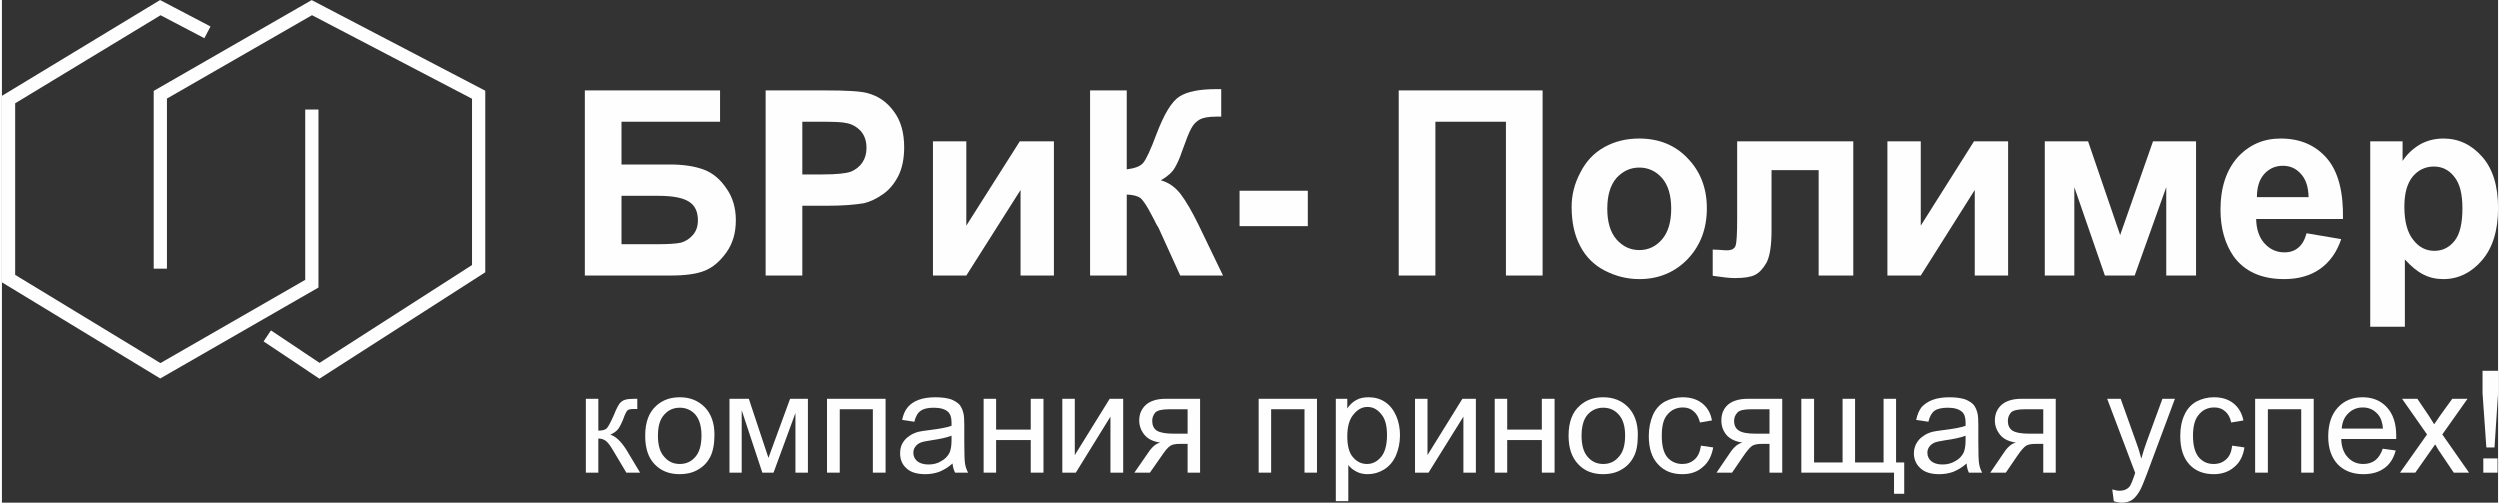 <?xml version="1.0" encoding="UTF-8"?>
<!DOCTYPE svg PUBLIC "-//W3C//DTD SVG 1.1//EN" "http://www.w3.org/Graphics/SVG/1.1/DTD/svg11.dtd">
<!-- Creator: CorelDRAW 2021.5 -->
<svg xmlns="http://www.w3.org/2000/svg" xml:space="preserve" width="557px" height="112px" version="1.1" shape-rendering="geometricPrecision" text-rendering="geometricPrecision" image-rendering="optimizeQuality" fill-rule="evenodd" clip-rule="evenodd"
viewBox="0 0 98.02 19.74"
 xmlns:xlink="http://www.w3.org/1999/xlink"
 xmlns:xodm="http://www.corel.com/coreldraw/odm/2003">
 <rect x="0" y="0" width="98.02" height="19.74" fill="#333333" stroke="none"/>
 <g id="PowerClip_x0020_Contents">
  <g id="_2396204061520">
   <polyline fill="none" fill-rule="nonzero" stroke="#FEFEFE" stroke-width="0.52" stroke-miterlimit="22.926" points="8.07,1.27 6.22,0.3 0.26,3.91 0.26,10.94 6.22,14.56 12.17,11.14 12.17,4.3 "/>
   <polyline fill="none" fill-rule="nonzero" stroke="#FEFEFE" stroke-width="0.52" stroke-miterlimit="22.926" points="6.22,10.55 6.22,3.72 12.17,0.3 18.72,3.72 18.72,10.55 12.47,14.56 10.42,13.19 "/>
   <path fill="#FEFEFE" fill-rule="nonzero" d="M22.89 3.55l5.31 0 0 1.23 -3.87 0 0 1.68 1.92 0c0.52,0 0.96,0.07 1.31,0.2 0.35,0.13 0.65,0.38 0.89,0.74 0.25,0.35 0.37,0.77 0.37,1.25 0,0.49 -0.12,0.91 -0.37,1.26 -0.25,0.35 -0.53,0.59 -0.85,0.72 -0.32,0.13 -0.77,0.19 -1.36,0.19l-3.35 0 0 -7.27zm1.44 6.04l1.39 0c0.45,0 0.76,-0.02 0.94,-0.06 0.18,-0.05 0.34,-0.15 0.47,-0.3 0.14,-0.16 0.2,-0.35 0.2,-0.58 0,-0.33 -0.11,-0.58 -0.35,-0.73 -0.23,-0.15 -0.63,-0.23 -1.19,-0.23l-1.46 0 0 1.9z"/>
   <path id="_1" fill="#FEFEFE" fill-rule="nonzero" d="M29.99 10.82l0 -7.27 2.3 0c0.88,0 1.44,0.03 1.71,0.11 0.41,0.11 0.75,0.34 1.02,0.71 0.28,0.37 0.41,0.84 0.41,1.42 0,0.44 -0.08,0.82 -0.23,1.12 -0.16,0.31 -0.36,0.55 -0.61,0.72 -0.24,0.17 -0.49,0.29 -0.74,0.35 -0.34,0.06 -0.84,0.1 -1.48,0.1l-0.94 0 0 2.74 -1.44 0zm1.44 -6.04l0 2.07 0.78 0c0.57,0 0.94,-0.04 1.13,-0.11 0.19,-0.08 0.34,-0.2 0.45,-0.36 0.11,-0.17 0.16,-0.35 0.16,-0.57 0,-0.27 -0.07,-0.48 -0.22,-0.66 -0.16,-0.17 -0.35,-0.28 -0.58,-0.32 -0.17,-0.04 -0.51,-0.05 -1.03,-0.05l-0.69 0z"/>
   <polygon id="_2" fill="#FEFEFE" fill-rule="nonzero" points="36.56,5.55 37.87,5.55 37.87,8.86 39.97,5.55 41.31,5.55 41.31,10.82 40,10.82 40,7.46 37.87,10.82 36.56,10.82 "/>
   <path id="_3" fill="#FEFEFE" fill-rule="nonzero" d="M42.73 3.55l1.44 0 0 3.1c0.32,-0.04 0.54,-0.12 0.65,-0.26 0.11,-0.13 0.29,-0.51 0.52,-1.13 0.3,-0.79 0.6,-1.28 0.9,-1.47 0.3,-0.19 0.77,-0.29 1.44,-0.29 0.03,0 0.1,0 0.2,0l0 1.08 -0.2 0c-0.29,0 -0.51,0.04 -0.64,0.11 -0.14,0.08 -0.25,0.19 -0.33,0.34 -0.09,0.15 -0.21,0.47 -0.38,0.94 -0.08,0.25 -0.18,0.46 -0.28,0.63 -0.1,0.17 -0.28,0.33 -0.54,0.48 0.32,0.09 0.58,0.28 0.79,0.56 0.21,0.28 0.44,0.68 0.69,1.19l0.96 1.99 -1.68 0 -0.85 -1.87c-0.02,-0.03 -0.05,-0.08 -0.09,-0.15 -0.01,-0.03 -0.07,-0.14 -0.18,-0.35 -0.18,-0.35 -0.33,-0.58 -0.44,-0.67 -0.12,-0.09 -0.3,-0.13 -0.54,-0.14l0 3.18 -1.44 0 0 -7.27z"/>
   <polygon id="_4" fill="#FEFEFE" fill-rule="nonzero" points="48.6,8.88 48.6,7.49 51.28,7.49 51.28,8.88 "/>
   <polygon id="_5" fill="#FEFEFE" fill-rule="nonzero" points="54.85,3.55 60.5,3.55 60.5,10.82 59.06,10.82 59.06,4.78 56.29,4.78 56.29,10.82 54.85,10.82 "/>
   <path id="_6" fill="#FEFEFE" fill-rule="nonzero" d="M61.64 8.12c0,-0.46 0.11,-0.91 0.34,-1.34 0.22,-0.44 0.53,-0.77 0.94,-1 0.41,-0.23 0.87,-0.34 1.37,-0.34 0.78,0 1.42,0.26 1.91,0.78 0.5,0.52 0.75,1.17 0.75,1.96 0,0.8 -0.25,1.46 -0.75,1.99 -0.5,0.52 -1.14,0.79 -1.9,0.79 -0.47,0 -0.92,-0.11 -1.35,-0.33 -0.43,-0.22 -0.75,-0.54 -0.97,-0.96 -0.23,-0.43 -0.34,-0.94 -0.34,-1.55zm1.4 0.08c0,0.52 0.12,0.92 0.36,1.2 0.25,0.28 0.54,0.42 0.9,0.42 0.35,0 0.65,-0.14 0.89,-0.42 0.24,-0.28 0.36,-0.68 0.36,-1.21 0,-0.52 -0.12,-0.92 -0.36,-1.2 -0.24,-0.27 -0.54,-0.41 -0.89,-0.41 -0.36,0 -0.65,0.14 -0.9,0.41 -0.24,0.28 -0.36,0.68 -0.36,1.21z"/>
   <path id="_7" fill="#FEFEFE" fill-rule="nonzero" d="M68.14 5.55l4.56 0 0 5.27 -1.36 0 0 -4.14 -1.85 0 0 2.37c0,0.6 -0.07,1.03 -0.2,1.27 -0.14,0.24 -0.29,0.4 -0.46,0.48 -0.16,0.08 -0.43,0.12 -0.79,0.12 -0.22,0 -0.51,-0.04 -0.86,-0.09l0 -1.03c0.03,0 0.1,0.01 0.23,0.01 0.14,0.01 0.25,0.02 0.33,0.02 0.18,0 0.3,-0.06 0.34,-0.19 0.04,-0.12 0.06,-0.47 0.06,-1.04l0 -3.05z"/>
   <polygon id="_8" fill="#FEFEFE" fill-rule="nonzero" points="74.04,5.55 75.35,5.55 75.35,8.86 77.44,5.55 78.78,5.55 78.78,10.82 77.47,10.82 77.47,7.46 75.35,10.82 74.04,10.82 "/>
   <polygon id="_9" fill="#FEFEFE" fill-rule="nonzero" points="80.22,5.55 81.92,5.55 83.18,9.23 84.47,5.55 86.16,5.55 86.16,10.82 84.99,10.82 84.99,7.35 83.75,10.82 82.58,10.82 81.38,7.35 81.38,10.82 80.22,10.82 "/>
   <path id="_10" fill="#FEFEFE" fill-rule="nonzero" d="M90.5 9.16l1.36 0.23c-0.17,0.51 -0.45,0.9 -0.83,1.17 -0.37,0.26 -0.84,0.4 -1.41,0.4 -0.89,0 -1.56,-0.3 -1.99,-0.9 -0.33,-0.48 -0.51,-1.09 -0.51,-1.82 0,-0.88 0.23,-1.56 0.67,-2.06 0.45,-0.49 1.01,-0.74 1.69,-0.74 0.77,0 1.37,0.26 1.82,0.78 0.44,0.51 0.65,1.31 0.63,2.38l-3.41 0c0.01,0.41 0.12,0.73 0.33,0.96 0.21,0.23 0.47,0.35 0.78,0.35 0.22,0 0.4,-0.06 0.54,-0.18 0.15,-0.12 0.26,-0.31 0.33,-0.57zm0.08 -1.42c-0.01,-0.4 -0.11,-0.71 -0.31,-0.92 -0.19,-0.21 -0.42,-0.31 -0.7,-0.31 -0.3,0 -0.54,0.11 -0.74,0.33 -0.19,0.22 -0.28,0.52 -0.28,0.9l2.03 0z"/>
   <path id="_11" fill="#FEFEFE" fill-rule="nonzero" d="M93 5.55l1.27 0 0 0.77c0.17,-0.26 0.39,-0.47 0.67,-0.64 0.28,-0.16 0.59,-0.24 0.94,-0.24 0.59,0 1.1,0.24 1.52,0.72 0.42,0.48 0.62,1.15 0.62,2.01 0,0.88 -0.21,1.56 -0.63,2.05 -0.42,0.49 -0.93,0.74 -1.52,0.74 -0.29,0 -0.55,-0.06 -0.78,-0.18 -0.23,-0.11 -0.47,-0.31 -0.73,-0.59l0 2.64 -1.36 0 0 -7.28zm1.34 2.56c0,0.59 0.12,1.03 0.35,1.31 0.22,0.29 0.5,0.43 0.83,0.43 0.32,0 0.58,-0.13 0.79,-0.39 0.21,-0.26 0.31,-0.69 0.31,-1.28 0,-0.56 -0.1,-0.97 -0.32,-1.24 -0.21,-0.27 -0.48,-0.4 -0.8,-0.4 -0.33,0 -0.61,0.13 -0.83,0.39 -0.22,0.27 -0.33,0.66 -0.33,1.18z"/>
  </g>
  <path fill="#FEFEFE" fill-rule="nonzero" d="M22.93 15.66l0.49 0 0 1.25c0.16,0 0.27,-0.03 0.33,-0.09 0.06,-0.06 0.15,-0.23 0.28,-0.52 0.09,-0.23 0.17,-0.38 0.23,-0.46 0.06,-0.07 0.13,-0.12 0.21,-0.14 0.08,-0.03 0.21,-0.04 0.38,-0.04l0.1 0 0 0.4 -0.14 0c-0.13,0 -0.21,0.02 -0.25,0.06 -0.04,0.04 -0.1,0.16 -0.17,0.36 -0.08,0.19 -0.15,0.32 -0.21,0.39 -0.06,0.07 -0.16,0.14 -0.29,0.2 0.21,0.06 0.42,0.26 0.63,0.59l0.54 0.9 -0.54 0 -0.53 -0.89c-0.11,-0.19 -0.21,-0.31 -0.28,-0.36 -0.08,-0.06 -0.18,-0.09 -0.29,-0.09l0 1.34 -0.49 0 0 -2.9z"/>
  <path id="_1_0" fill="#FEFEFE" fill-rule="nonzero" d="M25.26 17.11c0,-0.54 0.15,-0.93 0.45,-1.19 0.25,-0.22 0.55,-0.32 0.91,-0.32 0.4,0 0.72,0.13 0.98,0.39 0.25,0.26 0.38,0.62 0.38,1.08 0,0.37 -0.06,0.67 -0.17,0.88 -0.11,0.21 -0.27,0.38 -0.49,0.5 -0.21,0.12 -0.45,0.17 -0.7,0.17 -0.41,0 -0.73,-0.12 -0.99,-0.39 -0.25,-0.26 -0.37,-0.63 -0.37,-1.12zm0.5 0c0,0.37 0.08,0.65 0.25,0.83 0.16,0.19 0.36,0.28 0.61,0.28 0.24,0 0.45,-0.09 0.61,-0.28 0.16,-0.18 0.24,-0.46 0.24,-0.84 0,-0.36 -0.08,-0.63 -0.24,-0.82 -0.16,-0.18 -0.37,-0.27 -0.61,-0.27 -0.25,0 -0.45,0.09 -0.61,0.27 -0.17,0.18 -0.25,0.46 -0.25,0.83z"/>
  <polygon id="_2_1" fill="#FEFEFE" fill-rule="nonzero" points="28.57,15.66 29.33,15.66 30.1,17.98 30.95,15.66 31.65,15.66 31.65,18.56 31.16,18.56 31.16,16.22 30.3,18.56 29.86,18.56 29.05,16.11 29.05,18.56 28.57,18.56 "/>
  <polygon id="_3_2" fill="#FEFEFE" fill-rule="nonzero" points="32.4,15.66 34.7,15.66 34.7,18.56 34.2,18.56 34.2,16.07 32.9,16.07 32.9,18.56 32.4,18.56 "/>
  <path id="_4_3" fill="#FEFEFE" fill-rule="nonzero" d="M37.33 18.2c-0.18,0.16 -0.36,0.26 -0.53,0.33 -0.17,0.06 -0.35,0.09 -0.54,0.09 -0.32,0 -0.57,-0.07 -0.74,-0.23 -0.17,-0.15 -0.25,-0.35 -0.25,-0.59 0,-0.15 0.03,-0.28 0.09,-0.39 0.07,-0.12 0.15,-0.21 0.26,-0.28 0.1,-0.08 0.22,-0.13 0.35,-0.17 0.1,-0.02 0.24,-0.05 0.44,-0.07 0.4,-0.05 0.69,-0.1 0.88,-0.17 0,-0.07 0,-0.11 0,-0.13 0,-0.2 -0.05,-0.34 -0.14,-0.42 -0.12,-0.11 -0.31,-0.16 -0.56,-0.16 -0.23,0 -0.4,0.04 -0.51,0.12 -0.12,0.08 -0.2,0.22 -0.25,0.43l-0.48 -0.07c0.04,-0.2 0.11,-0.37 0.22,-0.5 0.1,-0.12 0.24,-0.22 0.43,-0.29 0.19,-0.07 0.41,-0.1 0.66,-0.1 0.25,0 0.45,0.03 0.61,0.08 0.15,0.06 0.27,0.14 0.34,0.22 0.07,0.09 0.12,0.21 0.15,0.34 0.02,0.08 0.03,0.24 0.03,0.45l0 0.66c0,0.45 0.01,0.74 0.03,0.86 0.02,0.12 0.06,0.24 0.12,0.35l-0.51 0c-0.05,-0.1 -0.09,-0.22 -0.1,-0.36zm-0.04 -1.09c-0.18,0.07 -0.45,0.13 -0.8,0.18 -0.21,0.03 -0.35,0.06 -0.44,0.1 -0.08,0.04 -0.14,0.09 -0.19,0.16 -0.05,0.07 -0.07,0.15 -0.07,0.23 0,0.13 0.05,0.24 0.15,0.33 0.1,0.08 0.25,0.13 0.44,0.13 0.19,0 0.36,-0.04 0.5,-0.13 0.15,-0.08 0.26,-0.19 0.33,-0.33 0.05,-0.11 0.08,-0.28 0.08,-0.49l0 -0.18z"/>
  <polygon id="_5_4" fill="#FEFEFE" fill-rule="nonzero" points="38.55,15.66 39.04,15.66 39.04,16.87 40.4,16.87 40.4,15.66 40.9,15.66 40.9,18.56 40.4,18.56 40.4,17.28 39.04,17.28 39.04,18.56 38.55,18.56 "/>
  <polygon id="_6_5" fill="#FEFEFE" fill-rule="nonzero" points="41.64,15.66 42.13,15.66 42.13,17.87 43.5,15.66 44.03,15.66 44.03,18.56 43.53,18.56 43.53,16.36 42.17,18.56 41.64,18.56 "/>
  <path id="_7_6" fill="#FEFEFE" fill-rule="nonzero" d="M47.05 15.66l0 2.9 -0.49 0 0 -1.13 -0.29 0c-0.17,0 -0.3,0.02 -0.38,0.07 -0.09,0.05 -0.21,0.19 -0.37,0.43l-0.44 0.63 -0.61 0 0.54 -0.78c0.16,-0.24 0.32,-0.37 0.48,-0.4 -0.28,-0.04 -0.49,-0.14 -0.62,-0.3 -0.14,-0.17 -0.21,-0.36 -0.21,-0.57 0,-0.25 0.09,-0.46 0.27,-0.62 0.18,-0.15 0.43,-0.23 0.77,-0.23l1.35 0zm-0.49 0.41l-0.7 0c-0.29,0 -0.48,0.04 -0.57,0.13 -0.08,0.1 -0.12,0.2 -0.12,0.33 0,0.17 0.06,0.3 0.18,0.38 0.13,0.08 0.35,0.12 0.66,0.12l0.55 0 0 -0.96z"/>
  <polygon id="_8_7" fill="#FEFEFE" fill-rule="nonzero" points="49.35,15.66 51.64,15.66 51.64,18.56 51.15,18.56 51.15,16.07 49.84,16.07 49.84,18.56 49.35,18.56 "/>
  <path id="_9_8" fill="#FEFEFE" fill-rule="nonzero" d="M52.38 19.68l0 -4.02 0.45 0 0 0.38c0.1,-0.15 0.22,-0.26 0.35,-0.33 0.14,-0.08 0.3,-0.11 0.49,-0.11 0.24,0 0.46,0.06 0.65,0.19 0.19,0.13 0.33,0.31 0.43,0.54 0.1,0.23 0.15,0.48 0.15,0.76 0,0.3 -0.06,0.56 -0.16,0.8 -0.11,0.24 -0.26,0.42 -0.47,0.55 -0.2,0.12 -0.41,0.18 -0.64,0.18 -0.16,0 -0.31,-0.03 -0.44,-0.1 -0.13,-0.07 -0.24,-0.15 -0.32,-0.26l0 1.42 -0.49 0zm0.45 -2.55c0,0.37 0.07,0.65 0.22,0.82 0.15,0.18 0.34,0.27 0.55,0.27 0.22,0 0.4,-0.09 0.56,-0.28 0.15,-0.18 0.23,-0.47 0.23,-0.85 0,-0.37 -0.07,-0.65 -0.23,-0.83 -0.15,-0.19 -0.33,-0.28 -0.54,-0.28 -0.21,0 -0.39,0.1 -0.55,0.3 -0.16,0.19 -0.24,0.48 -0.24,0.85z"/>
  <polygon id="_10_9" fill="#FEFEFE" fill-rule="nonzero" points="55.49,15.66 55.98,15.66 55.98,17.87 57.35,15.66 57.88,15.66 57.88,18.56 57.39,18.56 57.39,16.36 56.02,18.56 55.49,18.56 "/>
  <polygon id="_11_10" fill="#FEFEFE" fill-rule="nonzero" points="58.62,15.66 59.11,15.66 59.11,16.87 60.47,16.87 60.47,15.66 60.97,15.66 60.97,18.56 60.47,18.56 60.47,17.28 59.11,17.28 59.11,18.56 58.62,18.56 "/>
  <path id="_12" fill="#FEFEFE" fill-rule="nonzero" d="M61.52 17.11c0,-0.54 0.15,-0.93 0.45,-1.19 0.25,-0.22 0.55,-0.32 0.91,-0.32 0.4,0 0.73,0.13 0.98,0.39 0.25,0.26 0.38,0.62 0.38,1.08 0,0.37 -0.05,0.67 -0.17,0.88 -0.11,0.21 -0.27,0.38 -0.49,0.5 -0.21,0.12 -0.44,0.17 -0.7,0.17 -0.4,0 -0.73,-0.12 -0.98,-0.39 -0.25,-0.26 -0.38,-0.63 -0.38,-1.12zm0.51 0c0,0.37 0.08,0.65 0.24,0.83 0.16,0.19 0.37,0.28 0.61,0.28 0.25,0 0.45,-0.09 0.61,-0.28 0.17,-0.18 0.25,-0.46 0.25,-0.84 0,-0.36 -0.08,-0.63 -0.25,-0.82 -0.16,-0.18 -0.36,-0.27 -0.61,-0.27 -0.24,0 -0.45,0.09 -0.61,0.27 -0.16,0.18 -0.24,0.46 -0.24,0.83z"/>
  <path id="_13" fill="#FEFEFE" fill-rule="nonzero" d="M66.72 17.5l0.48 0.07c-0.06,0.33 -0.19,0.59 -0.41,0.77 -0.21,0.19 -0.48,0.28 -0.8,0.28 -0.4,0 -0.71,-0.12 -0.95,-0.38 -0.25,-0.26 -0.37,-0.63 -0.37,-1.12 0,-0.31 0.06,-0.58 0.16,-0.82 0.1,-0.23 0.26,-0.41 0.47,-0.53 0.21,-0.11 0.45,-0.17 0.7,-0.17 0.31,0 0.57,0.08 0.77,0.24 0.2,0.16 0.33,0.38 0.38,0.67l-0.47 0.08c-0.05,-0.2 -0.13,-0.34 -0.25,-0.44 -0.11,-0.1 -0.25,-0.15 -0.42,-0.15 -0.24,0 -0.45,0.09 -0.6,0.27 -0.16,0.17 -0.23,0.45 -0.23,0.84 0,0.39 0.07,0.67 0.22,0.85 0.15,0.17 0.35,0.26 0.59,0.26 0.19,0 0.35,-0.06 0.48,-0.18 0.13,-0.11 0.21,-0.29 0.25,-0.54z"/>
  <path id="_14" fill="#FEFEFE" fill-rule="nonzero" d="M69.91 15.66l0 2.9 -0.5 0 0 -1.13 -0.28 0c-0.17,0 -0.3,0.02 -0.39,0.07 -0.08,0.05 -0.21,0.19 -0.37,0.43l-0.43 0.63 -0.61 0 0.53 -0.78c0.16,-0.24 0.33,-0.37 0.49,-0.4 -0.28,-0.04 -0.49,-0.14 -0.63,-0.3 -0.14,-0.17 -0.2,-0.36 -0.2,-0.57 0,-0.25 0.08,-0.46 0.26,-0.62 0.18,-0.15 0.44,-0.23 0.78,-0.23l1.35 0zm-0.5 0.41l-0.7 0c-0.29,0 -0.48,0.04 -0.56,0.13 -0.09,0.1 -0.13,0.2 -0.13,0.33 0,0.17 0.06,0.3 0.19,0.38 0.12,0.08 0.34,0.12 0.66,0.12l0.54 0 0 -0.96z"/>
  <polygon id="_15" fill="#FEFEFE" fill-rule="nonzero" points="70.66,15.66 71.16,15.66 71.16,18.16 72.28,18.16 72.28,15.66 72.77,15.66 72.77,18.16 73.89,18.16 73.89,15.66 74.38,15.66 74.38,18.16 74.7,18.16 74.7,19.39 74.3,19.39 74.3,18.56 70.66,18.56 "/>
  <path id="_16" fill="#FEFEFE" fill-rule="nonzero" d="M77.15 18.2c-0.18,0.16 -0.36,0.26 -0.53,0.33 -0.17,0.06 -0.35,0.09 -0.54,0.09 -0.32,0 -0.57,-0.07 -0.74,-0.23 -0.17,-0.15 -0.26,-0.35 -0.26,-0.59 0,-0.15 0.04,-0.28 0.1,-0.39 0.07,-0.12 0.15,-0.21 0.26,-0.28 0.1,-0.08 0.22,-0.13 0.35,-0.17 0.1,-0.02 0.24,-0.05 0.44,-0.07 0.4,-0.05 0.69,-0.1 0.88,-0.17 0,-0.07 0,-0.11 0,-0.13 0,-0.2 -0.05,-0.34 -0.14,-0.42 -0.13,-0.11 -0.31,-0.16 -0.56,-0.16 -0.23,0 -0.41,0.04 -0.52,0.12 -0.11,0.08 -0.19,0.22 -0.24,0.43l-0.48 -0.07c0.04,-0.2 0.11,-0.37 0.21,-0.5 0.11,-0.12 0.25,-0.22 0.44,-0.29 0.19,-0.07 0.41,-0.1 0.66,-0.1 0.25,0 0.45,0.03 0.61,0.08 0.15,0.06 0.27,0.14 0.34,0.22 0.07,0.09 0.12,0.21 0.15,0.34 0.02,0.08 0.03,0.24 0.03,0.45l0 0.66c0,0.45 0.01,0.74 0.03,0.86 0.02,0.12 0.06,0.24 0.12,0.35l-0.52 0c-0.05,-0.1 -0.08,-0.22 -0.09,-0.36zm-0.04 -1.09c-0.18,0.07 -0.45,0.13 -0.81,0.18 -0.2,0.03 -0.34,0.06 -0.43,0.1 -0.08,0.04 -0.14,0.09 -0.19,0.16 -0.05,0.07 -0.07,0.15 -0.07,0.23 0,0.13 0.05,0.24 0.15,0.33 0.1,0.08 0.24,0.13 0.44,0.13 0.19,0 0.35,-0.04 0.5,-0.13 0.15,-0.08 0.26,-0.19 0.33,-0.33 0.05,-0.11 0.08,-0.28 0.08,-0.49l0 -0.18z"/>
  <path id="_17" fill="#FEFEFE" fill-rule="nonzero" d="M80.65 15.66l0 2.9 -0.49 0 0 -1.13 -0.28 0c-0.18,0 -0.3,0.02 -0.39,0.07 -0.08,0.05 -0.21,0.19 -0.37,0.43l-0.43 0.63 -0.61 0 0.53 -0.78c0.16,-0.24 0.32,-0.37 0.48,-0.4 -0.28,-0.04 -0.49,-0.14 -0.62,-0.3 -0.14,-0.17 -0.21,-0.36 -0.21,-0.57 0,-0.25 0.09,-0.46 0.27,-0.62 0.18,-0.15 0.44,-0.23 0.77,-0.23l1.35 0zm-0.49 0.41l-0.7 0c-0.29,0 -0.48,0.04 -0.57,0.13 -0.08,0.1 -0.12,0.2 -0.12,0.33 0,0.17 0.06,0.3 0.18,0.38 0.13,0.08 0.35,0.12 0.67,0.12l0.54 0 0 -0.96z"/>
  <path id="_18" fill="#FEFEFE" fill-rule="nonzero" d="M82.93 19.68l-0.06 -0.46c0.11,0.03 0.2,0.05 0.28,0.05 0.11,0 0.2,-0.02 0.27,-0.06 0.06,-0.03 0.12,-0.08 0.16,-0.15 0.03,-0.05 0.08,-0.17 0.15,-0.37 0.01,-0.02 0.02,-0.06 0.04,-0.12l-1.1 -2.91 0.53 0 0.6 1.68c0.08,0.21 0.15,0.43 0.21,0.67 0.06,-0.22 0.13,-0.44 0.21,-0.66l0.62 -1.69 0.49 0 -1.1 2.95c-0.12,0.32 -0.21,0.54 -0.28,0.66 -0.09,0.16 -0.19,0.28 -0.3,0.36 -0.11,0.07 -0.25,0.11 -0.4,0.11 -0.1,0 -0.21,-0.02 -0.32,-0.06z"/>
  <path id="_19" fill="#FEFEFE" fill-rule="nonzero" d="M87.58 17.5l0.48 0.07c-0.05,0.33 -0.18,0.59 -0.4,0.77 -0.22,0.19 -0.49,0.28 -0.8,0.28 -0.4,0 -0.72,-0.12 -0.96,-0.38 -0.24,-0.26 -0.36,-0.63 -0.36,-1.12 0,-0.31 0.05,-0.58 0.16,-0.82 0.1,-0.23 0.26,-0.41 0.47,-0.53 0.21,-0.11 0.44,-0.17 0.69,-0.17 0.32,0 0.57,0.08 0.77,0.24 0.2,0.16 0.33,0.38 0.39,0.67l-0.48 0.08c-0.04,-0.2 -0.12,-0.34 -0.24,-0.44 -0.11,-0.1 -0.25,-0.15 -0.42,-0.15 -0.25,0 -0.45,0.09 -0.6,0.27 -0.16,0.17 -0.24,0.45 -0.24,0.84 0,0.39 0.08,0.67 0.23,0.85 0.15,0.17 0.34,0.26 0.58,0.26 0.2,0 0.36,-0.06 0.49,-0.18 0.13,-0.11 0.21,-0.29 0.24,-0.54z"/>
  <polygon id="_20" fill="#FEFEFE" fill-rule="nonzero" points="88.48,15.66 90.78,15.66 90.78,18.56 90.29,18.56 90.29,16.07 88.98,16.07 88.98,18.56 88.48,18.56 "/>
  <path id="_21" fill="#FEFEFE" fill-rule="nonzero" d="M93.49 17.62l0.51 0.07c-0.08,0.3 -0.22,0.53 -0.44,0.69 -0.22,0.16 -0.49,0.24 -0.83,0.24 -0.42,0 -0.76,-0.13 -1.01,-0.39 -0.24,-0.26 -0.37,-0.62 -0.37,-1.09 0,-0.49 0.13,-0.87 0.38,-1.14 0.25,-0.27 0.57,-0.4 0.97,-0.4 0.39,0 0.71,0.13 0.95,0.39 0.25,0.27 0.37,0.64 0.37,1.12 0,0.03 0,0.07 0,0.13l-2.16 0c0.01,0.31 0.1,0.56 0.27,0.73 0.16,0.17 0.36,0.25 0.6,0.25 0.18,0 0.34,-0.05 0.46,-0.14 0.13,-0.1 0.23,-0.25 0.3,-0.46zm-1.61 -0.79l1.62 0c-0.02,-0.24 -0.08,-0.42 -0.19,-0.55 -0.15,-0.18 -0.35,-0.28 -0.6,-0.28 -0.23,0 -0.42,0.08 -0.57,0.23 -0.16,0.15 -0.24,0.35 -0.26,0.6z"/>
  <path id="_22" fill="#FEFEFE" fill-rule="nonzero" d="M94.17 18.56l1.06 -1.5 -0.98 -1.4 0.6 0 0.46 0.68c0.08,0.13 0.15,0.24 0.2,0.32 0.08,-0.12 0.16,-0.22 0.22,-0.32l0.49 -0.68 0.6 0 -0.99 1.4 1.05 1.5 -0.6 0 -0.6 -0.89 -0.13 -0.22 -0.78 1.11 -0.6 0z"/>
  <path id="_23" fill="#FEFEFE" fill-rule="nonzero" d="M97.56 17.57l-0.15 -2.13 0 -0.88 0.61 0 0 0.88 -0.14 2.13 -0.32 0zm-0.12 0.99l0 -0.56 0.56 0 0 0.56 -0.56 0z"/>
 </g>
</svg>
